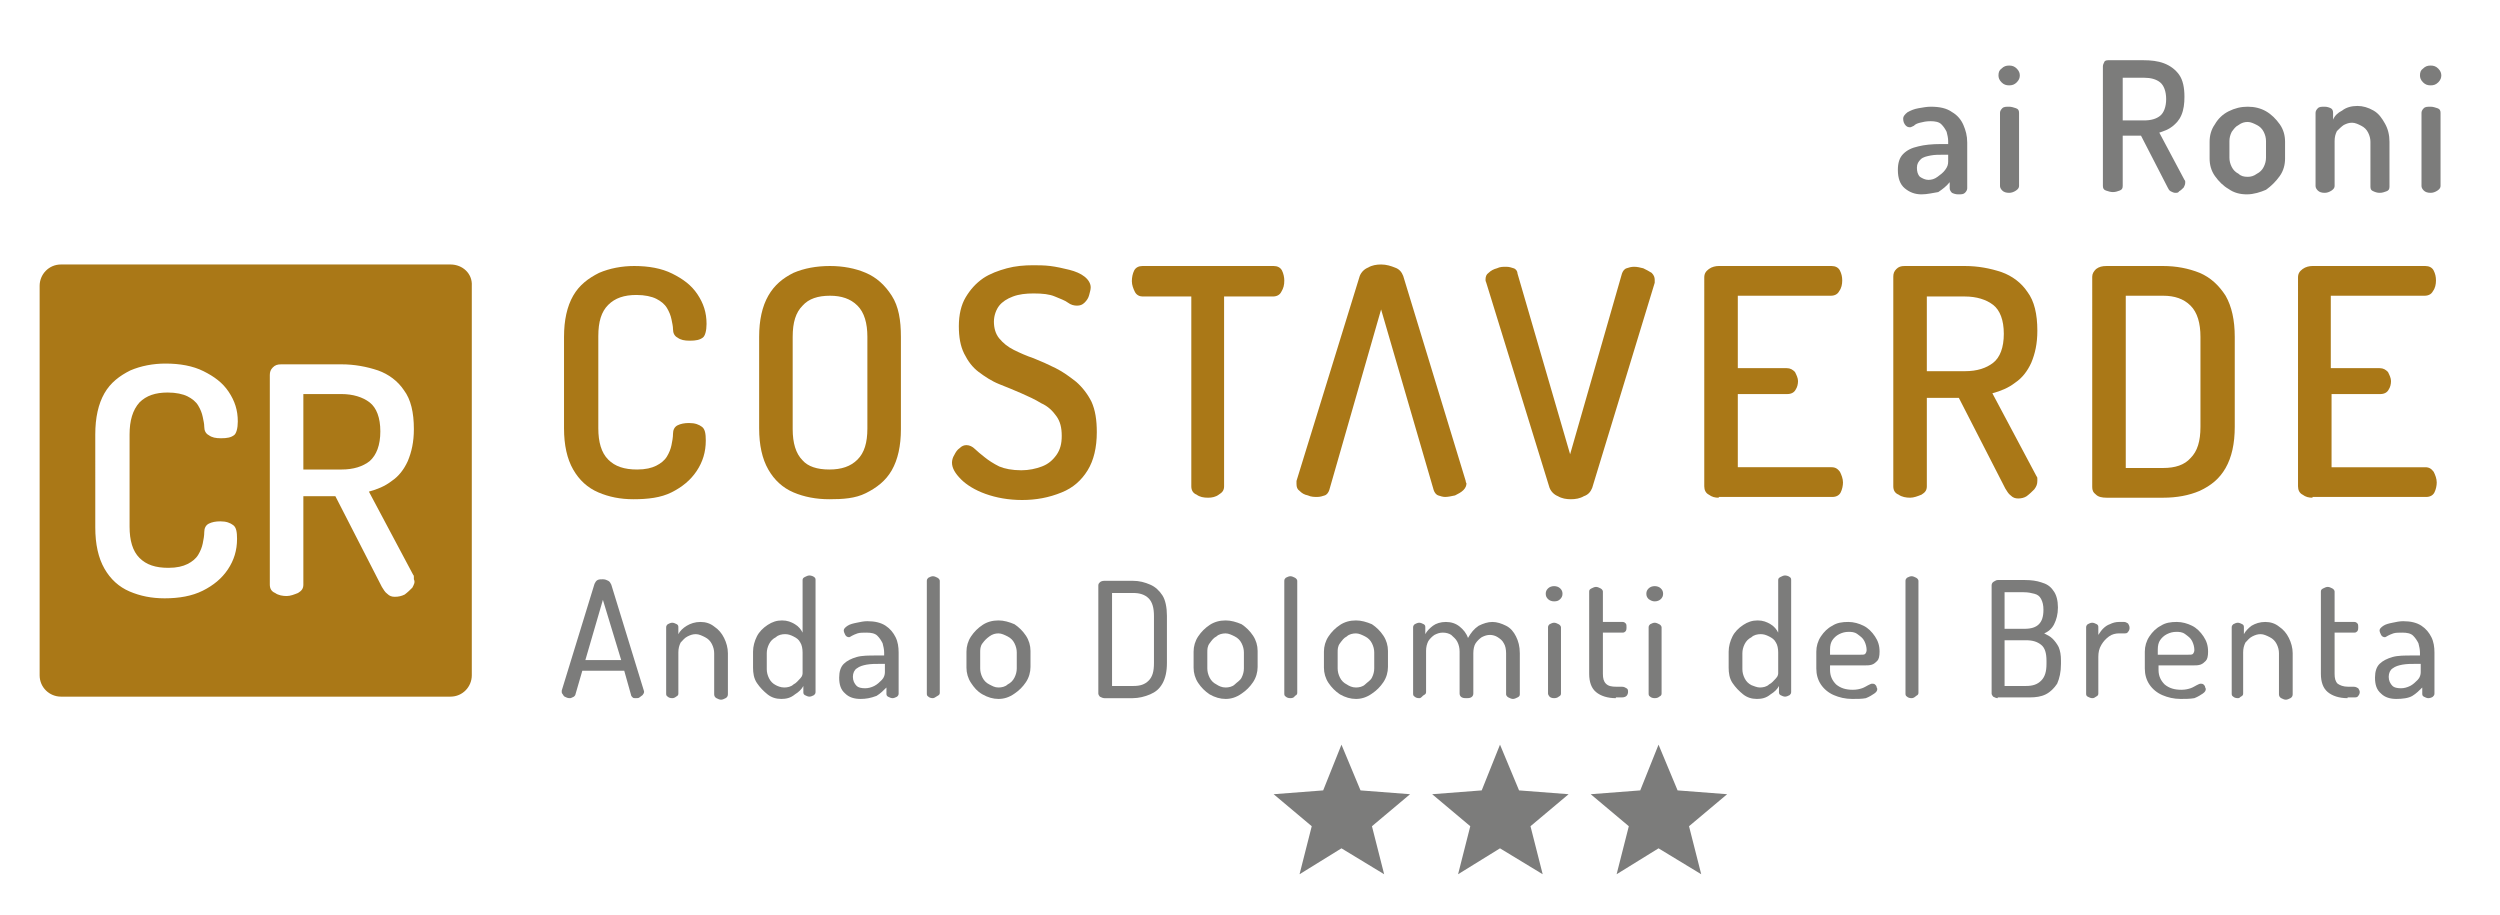 <?xml version="1.0" encoding="utf-8"?>
<!-- Generator: Adobe Illustrator 27.2.0, SVG Export Plug-In . SVG Version: 6.00 Build 0)  -->
<svg version="1.1" xmlns="http://www.w3.org/2000/svg" xmlns:xlink="http://www.w3.org/1999/xlink" x="0px" y="0px"
	 viewBox="0 0 328 120.1" style="enable-background:new 0 0 328 120.1;" xml:space="preserve">
<style type="text/css">
	.st0{fill:#AA7817;}
	.st1{fill:none;stroke:#000000;stroke-miterlimit:10;}
	.st2{fill:#B17F4A;}
	.st3{fill:#FFFFFF;}
	.st4{fill:#7C7C7B;}
	.st5{display:none;}
</style>
<g id="Livello_1">
	<g>
		<path class="st0" d="M83.1,65.5c-1.7,0-3.2-0.3-4.6-0.9c-1.4-0.6-2.5-1.6-3.3-3c-0.8-1.4-1.2-3.2-1.2-5.4V44.2
			c0-2.2,0.4-4,1.2-5.4s2-2.3,3.4-3c1.4-0.6,3-0.9,4.6-0.9c1.9,0,3.6,0.3,5,1c1.4,0.7,2.5,1.5,3.3,2.7s1.2,2.4,1.2,3.9
			c0,0.9-0.2,1.6-0.5,1.8c-0.4,0.3-0.9,0.4-1.7,0.4c-0.7,0-1.2-0.1-1.6-0.4c-0.4-0.2-0.6-0.6-0.6-1.1c0-0.4-0.1-0.8-0.2-1.3
			c-0.1-0.5-0.3-1-0.6-1.5c-0.3-0.5-0.8-0.9-1.4-1.2c-0.6-0.3-1.5-0.5-2.6-0.5c-1.6,0-2.8,0.4-3.7,1.3c-0.9,0.9-1.3,2.2-1.3,4.1
			v12.1c0,1.8,0.4,3.2,1.3,4.1c0.9,0.9,2.1,1.3,3.8,1.3c1.1,0,1.9-0.2,2.5-0.5c0.6-0.3,1.1-0.7,1.4-1.2c0.3-0.5,0.5-1,0.6-1.5
			c0.1-0.5,0.2-1,0.2-1.5c0-0.5,0.2-0.9,0.6-1.1c0.4-0.2,0.9-0.3,1.5-0.3c0.8,0,1.3,0.2,1.7,0.5c0.4,0.3,0.5,0.9,0.5,1.8
			c0,1.5-0.4,2.8-1.2,4s-1.9,2.1-3.3,2.8S85,65.5,83.1,65.5z"/>
		<path class="st0" d="M108.8,65.5c-1.7,0-3.3-0.3-4.7-0.9c-1.4-0.6-2.5-1.6-3.3-3c-0.8-1.4-1.2-3.2-1.2-5.4V44.2
			c0-2.2,0.4-4,1.2-5.4c0.8-1.4,1.9-2.3,3.3-3c1.4-0.6,3-0.9,4.8-0.9c1.7,0,3.3,0.3,4.7,0.9c1.4,0.6,2.5,1.6,3.4,3s1.2,3.2,1.2,5.4
			v12.1c0,2.2-0.4,4-1.2,5.4c-0.8,1.4-2,2.3-3.4,3S110.6,65.5,108.8,65.5z M108.8,61.6c1.6,0,2.8-0.4,3.7-1.3
			c0.9-0.9,1.3-2.2,1.3-4.1V44.2c0-1.8-0.4-3.2-1.3-4.1c-0.9-0.9-2.1-1.3-3.6-1.3c-1.6,0-2.8,0.4-3.6,1.3c-0.9,0.9-1.3,2.2-1.3,4.1
			v12.1c0,1.8,0.4,3.2,1.3,4.1C106,61.2,107.2,61.6,108.8,61.6z"/>
		<path class="st0" d="M134.1,65.6c-1.8,0-3.4-0.3-4.8-0.8c-1.4-0.5-2.5-1.2-3.2-1.9c-0.8-0.8-1.2-1.5-1.2-2.2c0-0.3,0.1-0.7,0.3-1
			c0.2-0.4,0.4-0.7,0.7-0.9c0.3-0.3,0.6-0.4,0.9-0.4c0.4,0,0.8,0.2,1.1,0.5c0.3,0.3,0.8,0.7,1.3,1.1s1.1,0.8,1.9,1.2
			c0.7,0.3,1.7,0.5,2.9,0.5c1,0,1.9-0.2,2.7-0.5c0.8-0.3,1.4-0.8,1.9-1.5c0.5-0.7,0.7-1.5,0.7-2.5c0-1.1-0.2-1.9-0.7-2.6
			c-0.5-0.7-1.1-1.3-2-1.7c-0.8-0.5-1.7-0.9-2.6-1.3c-0.9-0.4-1.9-0.8-2.9-1.2c-1-0.4-1.9-1-2.7-1.6c-0.8-0.6-1.4-1.4-1.9-2.4
			c-0.5-1-0.7-2.2-0.7-3.6c0-1.5,0.3-2.8,0.9-3.8c0.6-1,1.3-1.8,2.3-2.5c0.9-0.6,2-1,3.1-1.3c1.1-0.3,2.3-0.4,3.4-0.4
			c0.7,0,1.5,0,2.3,0.1c0.8,0.1,1.7,0.3,2.5,0.5c0.8,0.2,1.5,0.5,2,0.9c0.5,0.4,0.8,0.9,0.8,1.4c0,0.3-0.1,0.6-0.2,1s-0.3,0.7-0.6,1
			c-0.3,0.3-0.6,0.4-1,0.4c-0.4,0-0.8-0.1-1.2-0.4c-0.4-0.3-1-0.5-1.7-0.8c-0.7-0.3-1.6-0.4-2.8-0.4c-1,0-1.9,0.1-2.7,0.4
			c-0.8,0.3-1.4,0.7-1.8,1.2c-0.4,0.5-0.7,1.3-0.7,2.1s0.2,1.6,0.7,2.2c0.5,0.6,1.1,1.1,1.9,1.5c0.8,0.4,1.7,0.8,2.6,1.1
			c1,0.4,1.9,0.8,2.9,1.3c1,0.5,1.8,1.1,2.7,1.8c0.8,0.7,1.5,1.6,2,2.6c0.5,1.1,0.7,2.4,0.7,4c0,2-0.4,3.7-1.2,5
			c-0.8,1.3-1.9,2.3-3.4,2.9C137.6,65.3,135.9,65.6,134.1,65.6z"/>
		<path class="st0" d="M158.5,65.3c-0.6,0-1.1-0.1-1.5-0.4c-0.5-0.2-0.7-0.6-0.7-1.1V38.9h-6.4c-0.4,0-0.8-0.2-1-0.6
			c-0.2-0.4-0.4-0.9-0.4-1.4c0-0.5,0.1-1,0.3-1.4c0.2-0.4,0.6-0.6,1.1-0.6h17.2c0.5,0,0.9,0.2,1.1,0.6c0.2,0.4,0.3,0.9,0.3,1.3
			c0,0.6-0.1,1-0.4,1.5c-0.2,0.4-0.6,0.6-1.1,0.6h-6.4v24.9c0,0.5-0.2,0.8-0.7,1.1C159.5,65.2,159,65.3,158.5,65.3z"/>
		<path class="st0" d="M206.1,65.5c-0.6,0-1.2-0.1-1.7-0.4c-0.5-0.2-0.9-0.6-1.1-1.1L195,37.1c-0.1-0.2-0.1-0.3-0.1-0.4
			c0-0.4,0.1-0.7,0.4-0.9c0.3-0.3,0.7-0.5,1.1-0.6c0.4-0.2,0.8-0.2,1.2-0.2c0.4,0,0.7,0.1,1,0.2c0.3,0.1,0.5,0.4,0.5,0.7l6.9,23.7
			l6.8-23.7c0.1-0.3,0.3-0.6,0.6-0.7c0.3-0.1,0.6-0.2,1-0.2c0.4,0,0.8,0.1,1.2,0.2c0.4,0.2,0.8,0.4,1.1,0.6c0.3,0.3,0.4,0.6,0.4,0.9
			c0,0.1,0,0.1,0,0.2c0,0.1,0,0.1,0,0.2L208.9,64c-0.2,0.5-0.5,0.9-1.1,1.1C207.3,65.4,206.7,65.5,206.1,65.5z"/>
		<path class="st0" d="M225.5,65.3c-0.5,0-0.9-0.1-1.3-0.4c-0.4-0.2-0.6-0.6-0.6-1.1V36.4c0-0.5,0.2-0.8,0.6-1.1s0.9-0.4,1.3-0.4
			h14.8c0.5,0,0.9,0.2,1.1,0.6c0.2,0.4,0.3,0.8,0.3,1.3c0,0.5-0.1,1-0.4,1.4c-0.2,0.4-0.6,0.6-1.1,0.6H228v9.5h6.4
			c0.5,0,0.8,0.2,1.1,0.5c0.2,0.4,0.4,0.8,0.4,1.2c0,0.4-0.1,0.8-0.3,1.1c-0.2,0.4-0.6,0.6-1.1,0.6H228v9.6h12.3
			c0.5,0,0.8,0.2,1.1,0.6c0.2,0.4,0.4,0.9,0.4,1.4c0,0.4-0.1,0.9-0.3,1.3c-0.2,0.4-0.6,0.6-1.1,0.6H225.5z"/>
		<path class="st0" d="M264.8,65.4c-0.4,0-0.7-0.1-1-0.4c-0.3-0.2-0.5-0.6-0.7-0.9l-6.1-11.9h-4.2v11.6c0,0.5-0.2,0.8-0.7,1.1
			c-0.5,0.2-1,0.4-1.5,0.4s-1.1-0.1-1.5-0.4c-0.5-0.2-0.7-0.6-0.7-1.1V36.3c0-0.4,0.1-0.7,0.4-1c0.3-0.3,0.6-0.4,1.1-0.4h7.9
			c1.7,0,3.3,0.3,4.8,0.8c1.4,0.5,2.6,1.4,3.4,2.6c0.9,1.2,1.3,2.9,1.3,5.1c0,1.7-0.3,3-0.8,4.2c-0.5,1.1-1.2,2-2.1,2.6
			c-0.9,0.7-1.9,1.1-3,1.4l5.8,10.9c0.1,0.1,0.1,0.2,0.1,0.3c0,0.1,0,0.2,0,0.3c0,0.4-0.1,0.7-0.4,1.1c-0.3,0.3-0.6,0.6-1,0.9
			C265.6,65.3,265.2,65.4,264.8,65.4z M252.8,48.7h5c1.6,0,2.8-0.4,3.7-1.1c0.9-0.7,1.4-2,1.4-3.8s-0.5-3.1-1.4-3.8
			c-0.9-0.7-2.2-1.1-3.7-1.1h-5V48.7z"/>
		<path class="st0" d="M276.4,65.3c-0.6,0-1.1-0.1-1.4-0.4c-0.4-0.3-0.5-0.6-0.5-1V36.3c0-0.4,0.2-0.7,0.5-1
			c0.4-0.3,0.8-0.4,1.4-0.4h7.4c1.7,0,3.3,0.3,4.8,0.9c1.4,0.6,2.5,1.6,3.4,3c0.8,1.4,1.2,3.2,1.2,5.4V56c0,2.2-0.4,4-1.2,5.4
			c-0.8,1.4-1.9,2.3-3.4,3c-1.4,0.6-3,0.9-4.8,0.9H276.4z M278.9,61.4h4.9c1.6,0,2.8-0.4,3.6-1.3c0.9-0.9,1.3-2.2,1.3-4.1V44.2
			c0-1.8-0.4-3.2-1.3-4.1c-0.9-0.9-2.1-1.3-3.6-1.3h-4.9V61.4z"/>
		<path class="st0" d="M303.4,65.3c-0.5,0-0.9-0.1-1.3-0.4c-0.4-0.2-0.6-0.6-0.6-1.1V36.4c0-0.5,0.2-0.8,0.6-1.1s0.9-0.4,1.3-0.4
			h14.8c0.5,0,0.9,0.2,1.1,0.6c0.2,0.4,0.3,0.8,0.3,1.3c0,0.5-0.1,1-0.4,1.4c-0.2,0.4-0.6,0.6-1.1,0.6h-12.3v9.5h6.4
			c0.5,0,0.8,0.2,1.1,0.5c0.2,0.4,0.4,0.8,0.4,1.2c0,0.4-0.1,0.8-0.3,1.1c-0.2,0.4-0.6,0.6-1.1,0.6h-6.4v9.6h12.3
			c0.5,0,0.8,0.2,1.1,0.6c0.2,0.4,0.4,0.9,0.4,1.4c0,0.4-0.1,0.9-0.3,1.3c-0.2,0.4-0.6,0.6-1.1,0.6H303.4z"/>
		<path class="st0" d="M192.3,63.1l-8.2-26.9c-0.2-0.5-0.5-0.9-1.1-1.1c-0.5-0.2-1.1-0.4-1.8-0.4c-0.6,0-1.2,0.1-1.7,0.4
			c-0.5,0.2-0.9,0.6-1.1,1.1l-8.3,26.9c0,0.2,0,0.3,0,0.4c0,0.4,0.1,0.7,0.4,0.9c0.3,0.3,0.6,0.5,1.1,0.6c0.4,0.2,0.9,0.2,1.2,0.2
			c0.4,0,0.7-0.1,1-0.2s0.5-0.4,0.6-0.7l6.8-23.7l6.9,23.7c0.1,0.3,0.3,0.6,0.6,0.7c0.3,0.1,0.6,0.2,0.9,0.2c0.4,0,0.8-0.1,1.3-0.2
			c0.4-0.2,0.8-0.4,1.1-0.7c0.3-0.3,0.4-0.6,0.4-0.9C192.4,63.4,192.3,63.3,192.3,63.1z"/>
	</g>
	<g>
		<path class="st4" d="M252.1,25.5c-0.9,0-1.6-0.3-2.2-0.8c-0.6-0.5-0.9-1.3-0.9-2.4c0-0.9,0.2-1.6,0.7-2.1s1.1-0.8,2-1
			c0.8-0.2,1.8-0.3,2.9-0.3h1v-0.4c0-0.4-0.1-0.8-0.2-1.2c-0.2-0.4-0.4-0.7-0.7-1c-0.3-0.3-0.8-0.4-1.4-0.4s-1,0.1-1.4,0.2
			s-0.6,0.2-0.8,0.4c-0.2,0.1-0.4,0.2-0.5,0.2c-0.3,0-0.5-0.1-0.7-0.4c-0.2-0.3-0.2-0.6-0.2-0.8s0.2-0.5,0.6-0.8
			c0.4-0.2,0.8-0.4,1.4-0.5c0.6-0.1,1.1-0.2,1.6-0.2c1.2,0,2.1,0.2,2.8,0.7c0.7,0.4,1.2,1,1.5,1.7c0.3,0.7,0.5,1.4,0.5,2.3v6
			c0,0.2-0.1,0.4-0.3,0.6c-0.2,0.2-0.5,0.2-0.9,0.2c-0.3,0-0.6-0.1-0.8-0.2c-0.2-0.2-0.3-0.4-0.3-0.6v-0.8c-0.4,0.5-0.9,0.9-1.5,1.3
			C253.6,25.3,252.9,25.5,252.1,25.5z M253,23.6c0.4,0,0.8-0.1,1.2-0.4s0.7-0.5,1-0.9c0.3-0.4,0.4-0.7,0.4-1.1v-0.9H255
			c-0.6,0-1.2,0-1.7,0.1c-0.5,0.1-1,0.2-1.3,0.5s-0.5,0.6-0.5,1.1c0,0.5,0.1,0.9,0.4,1.2C252.2,23.4,252.6,23.6,253,23.6z"/>
		<path class="st4" d="M263.6,11.2c-0.4,0-0.7-0.1-1-0.4c-0.3-0.3-0.4-0.6-0.4-0.9c0-0.4,0.1-0.7,0.4-0.9c0.3-0.3,0.6-0.4,1-0.4
			s0.7,0.1,1,0.4c0.3,0.3,0.4,0.6,0.4,0.9c0,0.3-0.1,0.6-0.4,0.9C264.3,11.1,264,11.2,263.6,11.2z M263.6,25.3
			c-0.4,0-0.7-0.1-0.9-0.3s-0.3-0.4-0.3-0.6v-9.6c0-0.2,0.1-0.4,0.3-0.6s0.5-0.2,0.9-0.2c0.3,0,0.6,0.1,0.9,0.2s0.4,0.3,0.4,0.6v9.6
			c0,0.2-0.1,0.4-0.4,0.6S263.9,25.3,263.6,25.3z"/>
		<path class="st4" d="M285.4,25.3c-0.2,0-0.4-0.1-0.6-0.2s-0.3-0.3-0.4-0.5l-3.5-6.8h-2.4v6.6c0,0.3-0.1,0.5-0.4,0.6
			c-0.3,0.1-0.5,0.2-0.9,0.2c-0.3,0-0.6-0.1-0.9-0.2c-0.3-0.1-0.4-0.3-0.4-0.6V8.7c0-0.2,0.1-0.4,0.2-0.6s0.4-0.2,0.6-0.2h4.5
			c1,0,1.9,0.1,2.7,0.4c0.8,0.3,1.5,0.8,2,1.5c0.5,0.7,0.7,1.7,0.7,2.9c0,0.9-0.1,1.7-0.4,2.4s-0.7,1.1-1.2,1.5
			c-0.5,0.4-1.1,0.6-1.7,0.8l3.3,6.2c0,0,0.1,0.1,0.1,0.2c0,0.1,0,0.1,0,0.2c0,0.2-0.1,0.4-0.2,0.6c-0.2,0.2-0.4,0.4-0.6,0.5
			C285.8,25.3,285.6,25.3,285.4,25.3z M278.5,15.8h2.8c0.9,0,1.6-0.2,2.1-0.6c0.5-0.4,0.8-1.2,0.8-2.2s-0.3-1.8-0.8-2.2
			c-0.5-0.4-1.2-0.6-2.1-0.6h-2.8V15.8z"/>
		<path class="st4" d="M294.8,25.5c-0.9,0-1.7-0.2-2.4-0.7c-0.7-0.4-1.3-1-1.8-1.7c-0.5-0.7-0.7-1.5-0.7-2.3v-2.2
			c0-0.8,0.2-1.6,0.7-2.3c0.4-0.7,1-1.3,1.8-1.7c0.8-0.4,1.6-0.6,2.5-0.6c0.9,0,1.7,0.2,2.4,0.6c0.7,0.4,1.3,1,1.8,1.7
			c0.5,0.7,0.7,1.5,0.7,2.3v2.2c0,0.8-0.2,1.6-0.7,2.3s-1.1,1.3-1.8,1.8C296.6,25.2,295.7,25.5,294.8,25.5z M294.9,23.2
			c0.4,0,0.8-0.1,1.2-0.4c0.4-0.2,0.7-0.5,0.9-0.9c0.2-0.4,0.3-0.8,0.3-1.2v-2.2c0-0.4-0.1-0.8-0.3-1.2c-0.2-0.4-0.5-0.7-0.9-0.9
			c-0.4-0.2-0.8-0.4-1.2-0.4c-0.4,0-0.8,0.1-1.2,0.4c-0.4,0.2-0.6,0.5-0.9,0.9c-0.2,0.4-0.3,0.8-0.3,1.2v2.2c0,0.4,0.1,0.8,0.3,1.2
			c0.2,0.4,0.5,0.7,0.9,0.9C294,23.1,294.4,23.2,294.9,23.2z"/>
		<path class="st4" d="M305,25.3c-0.4,0-0.7-0.1-0.9-0.3s-0.3-0.4-0.3-0.6v-9.6c0-0.2,0.1-0.4,0.3-0.6s0.5-0.2,0.9-0.2
			c0.3,0,0.6,0.1,0.8,0.2s0.3,0.3,0.3,0.6v0.9c0.2-0.5,0.6-0.9,1.2-1.2c0.5-0.4,1.2-0.6,2-0.6c0.7,0,1.4,0.2,2.1,0.6s1.1,1,1.5,1.7
			s0.6,1.5,0.6,2.4v5.9c0,0.3-0.1,0.5-0.4,0.6c-0.3,0.1-0.5,0.2-0.9,0.2c-0.3,0-0.6-0.1-0.8-0.2c-0.3-0.1-0.4-0.3-0.4-0.6v-5.9
			c0-0.4-0.1-0.8-0.3-1.2c-0.2-0.4-0.5-0.7-0.9-0.9c-0.4-0.2-0.8-0.4-1.2-0.4c-0.4,0-0.7,0.1-1.1,0.3c-0.3,0.2-0.6,0.5-0.9,0.8
			c-0.2,0.4-0.3,0.8-0.3,1.3v5.9c0,0.2-0.1,0.4-0.4,0.6S305.3,25.3,305,25.3z"/>
		<path class="st4" d="M318.9,11.2c-0.4,0-0.7-0.1-1-0.4c-0.3-0.3-0.4-0.6-0.4-0.9c0-0.4,0.1-0.7,0.4-0.9c0.3-0.3,0.6-0.4,1-0.4
			s0.7,0.1,1,0.4c0.3,0.3,0.4,0.6,0.4,0.9c0,0.3-0.1,0.6-0.4,0.9C319.6,11.1,319.3,11.2,318.9,11.2z M318.9,25.3
			c-0.4,0-0.7-0.1-0.9-0.3s-0.3-0.4-0.3-0.6v-9.6c0-0.2,0.1-0.4,0.3-0.6s0.5-0.2,0.9-0.2c0.3,0,0.6,0.1,0.9,0.2s0.4,0.3,0.4,0.6v9.6
			c0,0.2-0.1,0.4-0.4,0.6S319.2,25.3,318.9,25.3z"/>
	</g>
	<g>
		<path class="st4" d="M74.8,91.6c-0.1,0-0.3,0-0.5-0.1c-0.2-0.1-0.3-0.1-0.4-0.3s-0.2-0.2-0.2-0.4c0-0.1,0-0.1,0-0.2l4.3-14
			c0.1-0.2,0.2-0.4,0.4-0.5c0.2-0.1,0.4-0.1,0.7-0.1c0.3,0,0.5,0.1,0.7,0.2c0.2,0.1,0.3,0.3,0.4,0.5l4.3,14c0,0.1,0,0.1,0,0.1
			c0,0.1-0.1,0.3-0.2,0.4c-0.1,0.1-0.3,0.2-0.4,0.3s-0.3,0.1-0.5,0.1s-0.3,0-0.4-0.1c-0.1-0.1-0.2-0.2-0.2-0.3L81.9,88h-5.5
			l-0.9,3.1c0,0.1-0.1,0.2-0.2,0.3C75.1,91.5,74.9,91.6,74.8,91.6z M76.8,86.6h4.7l-2.4-7.9L76.8,86.6z"/>
		<path class="st4" d="M88.2,91.6c-0.3,0-0.5-0.1-0.6-0.2c-0.2-0.1-0.2-0.3-0.2-0.4v-8.7c0-0.2,0.1-0.3,0.2-0.4
			c0.2-0.1,0.4-0.2,0.6-0.2c0.2,0,0.4,0.1,0.6,0.2c0.2,0.1,0.2,0.3,0.2,0.4v0.9c0.2-0.4,0.6-0.8,1.1-1.1c0.5-0.3,1.1-0.5,1.8-0.5
			c0.7,0,1.3,0.2,1.8,0.6c0.6,0.4,1,0.9,1.3,1.5c0.3,0.6,0.5,1.3,0.5,2v5.4c0,0.2-0.1,0.4-0.3,0.5c-0.2,0.1-0.4,0.2-0.6,0.2
			c-0.2,0-0.4-0.1-0.6-0.2c-0.2-0.1-0.3-0.3-0.3-0.5v-5.4c0-0.4-0.1-0.8-0.3-1.2s-0.5-0.7-0.9-0.9c-0.4-0.2-0.8-0.4-1.2-0.4
			c-0.4,0-0.7,0.1-1.1,0.3s-0.6,0.5-0.9,0.8c-0.2,0.4-0.3,0.8-0.3,1.3v5.4c0,0.2-0.1,0.3-0.3,0.4C88.6,91.5,88.4,91.6,88.2,91.6z"/>
		<path class="st4" d="M102.5,91.7c-0.7,0-1.3-0.2-1.8-0.6s-1-0.9-1.4-1.5s-0.5-1.3-0.5-2v-2.1c0-0.7,0.2-1.4,0.5-2
			c0.3-0.6,0.8-1.1,1.4-1.5c0.6-0.4,1.2-0.6,1.9-0.6c0.7,0,1.2,0.2,1.7,0.5s0.8,0.7,1,1.1v-6.9c0-0.2,0.1-0.3,0.3-0.4
			c0.2-0.1,0.4-0.2,0.6-0.2s0.5,0.1,0.6,0.2c0.2,0.1,0.2,0.3,0.2,0.4v14.7c0,0.2-0.1,0.3-0.2,0.4c-0.2,0.1-0.4,0.2-0.6,0.2
			c-0.2,0-0.4-0.1-0.6-0.2c-0.2-0.1-0.2-0.3-0.2-0.4v-0.8c-0.2,0.4-0.6,0.8-1.1,1.1C103.7,91.6,103.1,91.7,102.5,91.7z M102.9,90.2
			c0.4,0,0.9-0.1,1.2-0.4c0.4-0.2,0.6-0.5,0.9-0.8s0.3-0.6,0.3-0.7v-2.7c0-0.5-0.1-1-0.3-1.3c-0.2-0.4-0.5-0.6-0.9-0.8
			c-0.4-0.2-0.7-0.3-1.1-0.3c-0.4,0-0.9,0.1-1.2,0.4c-0.4,0.2-0.7,0.5-0.9,0.9s-0.3,0.8-0.3,1.2v2.1c0,0.4,0.1,0.8,0.3,1.2
			c0.2,0.4,0.5,0.7,0.9,0.9C102,90,102.4,90.2,102.9,90.2z"/>
		<path class="st4" d="M112.9,91.7c-0.8,0-1.5-0.2-2-0.7c-0.6-0.5-0.8-1.2-0.8-2.1c0-0.8,0.2-1.4,0.6-1.8c0.4-0.4,1-0.7,1.7-0.9
			c0.7-0.2,1.6-0.2,2.6-0.2h1v-0.4c0-0.4-0.1-0.8-0.2-1.2c-0.2-0.4-0.4-0.7-0.7-1c-0.3-0.3-0.8-0.4-1.4-0.4c-0.5,0-0.9,0-1.2,0.1
			c-0.3,0.1-0.5,0.2-0.7,0.3c-0.2,0.1-0.3,0.2-0.4,0.2c-0.2,0-0.4-0.1-0.5-0.3c-0.1-0.2-0.2-0.4-0.2-0.6c0-0.2,0.2-0.4,0.5-0.6
			c0.3-0.2,0.7-0.3,1.2-0.4c0.5-0.1,0.9-0.2,1.4-0.2c1,0,1.8,0.2,2.4,0.6c0.6,0.4,1,0.9,1.3,1.5s0.4,1.3,0.4,2v5.4
			c0,0.2-0.1,0.3-0.2,0.4c-0.2,0.1-0.4,0.2-0.6,0.2c-0.2,0-0.4-0.1-0.6-0.2c-0.2-0.1-0.2-0.3-0.2-0.4v-0.8c-0.4,0.4-0.8,0.8-1.3,1.1
			C114.2,91.6,113.6,91.7,112.9,91.7z M113.5,90.3c0.4,0,0.8-0.1,1.2-0.3c0.4-0.2,0.7-0.5,1-0.8c0.3-0.3,0.4-0.7,0.4-1v-1.1h-0.7
			c-0.6,0-1.1,0-1.7,0.1c-0.5,0.1-0.9,0.2-1.3,0.5c-0.3,0.2-0.5,0.6-0.5,1.1c0,0.5,0.2,0.9,0.5,1.2C112.6,90.2,113,90.3,113.5,90.3z
			"/>
		<path class="st4" d="M122.4,91.6c-0.3,0-0.5-0.1-0.6-0.2c-0.2-0.1-0.2-0.3-0.2-0.4V76.2c0-0.2,0.1-0.3,0.2-0.4
			c0.2-0.1,0.4-0.2,0.6-0.2c0.2,0,0.4,0.1,0.6,0.2c0.2,0.1,0.3,0.3,0.3,0.4v14.7c0,0.2-0.1,0.3-0.3,0.4S122.6,91.6,122.4,91.6z"/>
		<path class="st4" d="M131,91.7c-0.7,0-1.4-0.2-2.1-0.6s-1.1-0.9-1.5-1.5s-0.6-1.3-0.6-2v-2.1c0-0.7,0.2-1.4,0.6-2s0.9-1.1,1.5-1.5
			c0.6-0.4,1.3-0.6,2.1-0.6c0.7,0,1.4,0.2,2.1,0.5c0.6,0.4,1.1,0.9,1.5,1.5c0.4,0.6,0.6,1.3,0.6,2v2.1c0,0.7-0.2,1.4-0.6,2
			c-0.4,0.6-0.9,1.1-1.5,1.5C132.4,91.5,131.7,91.7,131,91.7z M131,90.2c0.4,0,0.9-0.1,1.2-0.4c0.4-0.2,0.7-0.5,0.9-0.9
			s0.3-0.8,0.3-1.2v-2.1c0-0.4-0.1-0.8-0.3-1.2s-0.5-0.7-0.9-0.9c-0.4-0.2-0.8-0.4-1.2-0.4c-0.4,0-0.8,0.1-1.2,0.4s-0.6,0.5-0.9,0.9
			s-0.3,0.8-0.3,1.2v2.1c0,0.4,0.1,0.8,0.3,1.2c0.2,0.4,0.5,0.7,0.9,0.9S130.5,90.2,131,90.2z"/>
		<path class="st4" d="M144.9,91.6c-0.2,0-0.4-0.1-0.6-0.2c-0.1-0.1-0.2-0.3-0.2-0.4V76.8c0-0.2,0.1-0.3,0.2-0.4
			c0.1-0.1,0.3-0.2,0.6-0.2h3.7c0.9,0,1.6,0.2,2.3,0.5c0.7,0.3,1.2,0.8,1.6,1.4s0.6,1.6,0.6,2.7V87c0,1.1-0.2,2-0.6,2.7
			s-0.9,1.1-1.6,1.4c-0.7,0.3-1.5,0.5-2.3,0.5H144.9z M145.9,90h2.8c0.9,0,1.5-0.2,2-0.7s0.7-1.2,0.7-2.3v-6.2c0-1-0.2-1.8-0.7-2.3
			s-1.2-0.7-2-0.7h-2.8V90z"/>
		<path class="st4" d="M160.8,91.7c-0.7,0-1.4-0.2-2.1-0.6c-0.6-0.4-1.1-0.9-1.5-1.5c-0.4-0.6-0.6-1.3-0.6-2v-2.1
			c0-0.7,0.2-1.4,0.6-2c0.4-0.6,0.9-1.1,1.5-1.5s1.3-0.6,2.1-0.6c0.7,0,1.4,0.2,2.1,0.5c0.6,0.4,1.1,0.9,1.5,1.5s0.6,1.3,0.6,2v2.1
			c0,0.7-0.2,1.4-0.6,2s-0.9,1.1-1.5,1.5C162.2,91.5,161.5,91.7,160.8,91.7z M160.8,90.2c0.4,0,0.9-0.1,1.2-0.4s0.7-0.5,0.9-0.9
			c0.2-0.4,0.3-0.8,0.3-1.2v-2.1c0-0.4-0.1-0.8-0.3-1.2c-0.2-0.4-0.5-0.7-0.9-0.9s-0.8-0.4-1.2-0.4c-0.4,0-0.9,0.1-1.2,0.4
			c-0.4,0.2-0.6,0.5-0.9,0.9s-0.3,0.8-0.3,1.2v2.1c0,0.4,0.1,0.8,0.3,1.2s0.5,0.7,0.9,0.9C159.9,90,160.3,90.2,160.8,90.2z"/>
		<path class="st4" d="M169.3,91.6c-0.3,0-0.5-0.1-0.6-0.2c-0.2-0.1-0.2-0.3-0.2-0.4V76.2c0-0.2,0.1-0.3,0.2-0.4
			c0.2-0.1,0.4-0.2,0.6-0.2c0.2,0,0.4,0.1,0.6,0.2c0.2,0.1,0.3,0.3,0.3,0.4v14.7c0,0.2-0.1,0.3-0.3,0.4
			C169.8,91.5,169.6,91.6,169.3,91.6z"/>
		<path class="st4" d="M177.9,91.7c-0.7,0-1.4-0.2-2.1-0.6c-0.6-0.4-1.1-0.9-1.5-1.5c-0.4-0.6-0.6-1.3-0.6-2v-2.1
			c0-0.7,0.2-1.4,0.6-2c0.4-0.6,0.9-1.1,1.5-1.5s1.3-0.6,2.1-0.6c0.7,0,1.4,0.2,2.1,0.5c0.6,0.4,1.1,0.9,1.5,1.5s0.6,1.3,0.6,2v2.1
			c0,0.7-0.2,1.4-0.6,2s-0.9,1.1-1.5,1.5C179.3,91.5,178.6,91.7,177.9,91.7z M177.9,90.2c0.4,0,0.9-0.1,1.2-0.4s0.7-0.5,0.9-0.9
			c0.2-0.4,0.3-0.8,0.3-1.2v-2.1c0-0.4-0.1-0.8-0.3-1.2c-0.2-0.4-0.5-0.7-0.9-0.9s-0.8-0.4-1.2-0.4c-0.4,0-0.9,0.1-1.2,0.4
			c-0.4,0.2-0.6,0.5-0.9,0.9s-0.3,0.8-0.3,1.2v2.1c0,0.4,0.1,0.8,0.3,1.2s0.5,0.7,0.9,0.9C177,90,177.4,90.2,177.9,90.2z"/>
		<path class="st4" d="M186.2,91.6c-0.3,0-0.5-0.1-0.6-0.2c-0.2-0.1-0.2-0.3-0.2-0.4v-8.7c0-0.2,0.1-0.3,0.2-0.4
			c0.2-0.1,0.4-0.2,0.6-0.2c0.2,0,0.4,0.1,0.6,0.2c0.2,0.1,0.2,0.3,0.2,0.4v0.9c0.2-0.4,0.6-0.8,1-1.1s1-0.5,1.7-0.5
			c0.7,0,1.3,0.2,1.8,0.6c0.5,0.4,0.9,0.9,1.1,1.5c0.4-0.7,0.8-1.2,1.4-1.6c0.6-0.3,1.2-0.5,1.8-0.5c0.6,0,1.2,0.2,1.8,0.5
			c0.6,0.3,1,0.8,1.3,1.4c0.3,0.6,0.5,1.3,0.5,2.2v5.4c0,0.2-0.1,0.3-0.3,0.4c-0.2,0.1-0.4,0.2-0.6,0.2s-0.4-0.1-0.6-0.2
			s-0.3-0.3-0.3-0.4v-5.4c0-0.5-0.1-1-0.3-1.3c-0.2-0.4-0.5-0.6-0.8-0.8c-0.3-0.2-0.7-0.3-1-0.3c-0.4,0-0.7,0.1-1.1,0.3
			c-0.3,0.2-0.6,0.5-0.8,0.8c-0.2,0.3-0.3,0.8-0.3,1.3V91c0,0.2-0.1,0.4-0.3,0.5s-0.4,0.1-0.6,0.1c-0.2,0-0.4,0-0.6-0.1
			c-0.2-0.1-0.3-0.3-0.3-0.5v-5.5c0-0.5-0.1-0.9-0.3-1.3s-0.5-0.6-0.8-0.9c-0.3-0.2-0.7-0.3-1.1-0.3c-0.4,0-0.7,0.1-1.1,0.3
			c-0.3,0.2-0.6,0.5-0.8,0.8c-0.2,0.4-0.3,0.8-0.3,1.3v5.4c0,0.2-0.1,0.3-0.3,0.4S186.5,91.6,186.2,91.6z"/>
		<path class="st4" d="M203.9,78.9c-0.3,0-0.6-0.1-0.8-0.3s-0.3-0.4-0.3-0.7c0-0.3,0.1-0.5,0.3-0.7s0.5-0.3,0.8-0.3
			c0.3,0,0.6,0.1,0.8,0.3s0.3,0.4,0.3,0.7c0,0.3-0.1,0.5-0.3,0.7S204.3,78.9,203.9,78.9z M203.9,91.6c-0.3,0-0.5-0.1-0.6-0.2
			s-0.2-0.3-0.2-0.4v-8.7c0-0.2,0.1-0.3,0.2-0.4c0.2-0.1,0.4-0.2,0.6-0.2c0.2,0,0.4,0.1,0.6,0.2c0.2,0.1,0.3,0.3,0.3,0.4v8.7
			c0,0.2-0.1,0.3-0.3,0.4C204.4,91.5,204.2,91.6,203.9,91.6z"/>
		<path class="st4" d="M212,91.6c-1.1,0-2-0.3-2.6-0.8s-0.9-1.3-0.9-2.4V77.6c0-0.2,0.1-0.3,0.3-0.4s0.4-0.2,0.6-0.2
			c0.2,0,0.4,0.1,0.6,0.2c0.2,0.1,0.3,0.3,0.3,0.4v4h2.6c0.2,0,0.3,0.1,0.4,0.2c0.1,0.1,0.1,0.3,0.1,0.5s0,0.3-0.1,0.5
			c-0.1,0.1-0.2,0.2-0.4,0.2h-2.6v5.4c0,0.6,0.1,1,0.4,1.3s0.7,0.4,1.4,0.4h0.7c0.3,0,0.4,0.1,0.6,0.2s0.2,0.3,0.2,0.5
			s-0.1,0.4-0.2,0.5s-0.3,0.2-0.6,0.2H212z"/>
		<path class="st4" d="M217.1,78.9c-0.3,0-0.5-0.1-0.8-0.3c-0.2-0.2-0.3-0.4-0.3-0.7c0-0.3,0.1-0.5,0.3-0.7c0.2-0.2,0.5-0.3,0.8-0.3
			c0.3,0,0.6,0.1,0.8,0.3c0.2,0.2,0.3,0.4,0.3,0.7c0,0.3-0.1,0.5-0.3,0.7C217.7,78.8,217.4,78.9,217.1,78.9z M217.1,91.6
			c-0.3,0-0.5-0.1-0.6-0.2c-0.2-0.1-0.2-0.3-0.2-0.4v-8.7c0-0.2,0.1-0.3,0.2-0.4c0.2-0.1,0.4-0.2,0.6-0.2c0.2,0,0.4,0.1,0.6,0.2
			c0.2,0.1,0.3,0.3,0.3,0.4v8.7c0,0.2-0.1,0.3-0.3,0.4C217.6,91.5,217.4,91.6,217.1,91.6z"/>
		<path class="st4" d="M230.5,91.7c-0.7,0-1.3-0.2-1.8-0.6s-1-0.9-1.4-1.5s-0.5-1.3-0.5-2v-2.1c0-0.7,0.2-1.4,0.5-2
			c0.3-0.6,0.8-1.1,1.4-1.5c0.6-0.4,1.2-0.6,1.9-0.6c0.7,0,1.2,0.2,1.7,0.5s0.8,0.7,1,1.1v-6.9c0-0.2,0.1-0.3,0.3-0.4
			c0.2-0.1,0.4-0.2,0.6-0.2s0.5,0.1,0.6,0.2c0.2,0.1,0.2,0.3,0.2,0.4v14.7c0,0.2-0.1,0.3-0.2,0.4c-0.2,0.1-0.4,0.2-0.6,0.2
			c-0.2,0-0.4-0.1-0.6-0.2c-0.2-0.1-0.2-0.3-0.2-0.4v-0.8c-0.2,0.4-0.6,0.8-1.1,1.1C231.7,91.6,231.1,91.7,230.5,91.7z M230.9,90.2
			c0.4,0,0.9-0.1,1.2-0.4c0.4-0.2,0.6-0.5,0.9-0.8s0.3-0.6,0.3-0.7v-2.7c0-0.5-0.1-1-0.3-1.3c-0.2-0.4-0.5-0.6-0.9-0.8
			c-0.4-0.2-0.7-0.3-1.1-0.3c-0.4,0-0.9,0.1-1.2,0.4c-0.4,0.2-0.7,0.5-0.9,0.9s-0.3,0.8-0.3,1.2v2.1c0,0.4,0.1,0.8,0.3,1.2
			c0.2,0.4,0.5,0.7,0.9,0.9C230.1,90,230.5,90.2,230.9,90.2z"/>
		<path class="st4" d="M243,91.7c-0.9,0-1.7-0.2-2.4-0.5c-0.7-0.3-1.3-0.8-1.7-1.4c-0.4-0.6-0.6-1.3-0.6-2.1v-2.2
			c0-0.7,0.2-1.4,0.6-2c0.4-0.6,0.9-1.1,1.5-1.4c0.6-0.4,1.3-0.5,2.1-0.5c0.7,0,1.4,0.2,2,0.5c0.6,0.3,1.1,0.8,1.5,1.4
			c0.4,0.6,0.6,1.2,0.6,2c0,0.6-0.1,1-0.3,1.2s-0.4,0.4-0.7,0.5c-0.3,0.1-0.6,0.1-0.9,0.1h-4.6v0.6c0,0.8,0.3,1.4,0.8,1.9
			c0.6,0.5,1.3,0.7,2.2,0.7c0.5,0,0.9-0.1,1.2-0.2c0.3-0.1,0.6-0.3,0.8-0.4c0.2-0.1,0.4-0.2,0.5-0.2s0.3,0,0.4,0.1
			c0.1,0.1,0.2,0.2,0.2,0.3s0.1,0.2,0.1,0.3c0,0.2-0.1,0.4-0.4,0.6c-0.3,0.2-0.6,0.4-1.1,0.6C244.3,91.7,243.7,91.7,243,91.7z
			 M240.1,85.9h3.9c0.4,0,0.6,0,0.7-0.1s0.2-0.3,0.2-0.5c0-0.4-0.1-0.8-0.3-1.2c-0.2-0.4-0.5-0.6-0.9-0.9s-0.8-0.3-1.2-0.3
			c-0.4,0-0.8,0.1-1.2,0.3c-0.4,0.2-0.7,0.5-0.9,0.8c-0.2,0.3-0.3,0.7-0.3,1.2V85.9z"/>
		<path class="st4" d="M250.8,91.6c-0.3,0-0.5-0.1-0.6-0.2c-0.2-0.1-0.2-0.3-0.2-0.4V76.2c0-0.2,0.1-0.3,0.2-0.4
			c0.2-0.1,0.4-0.2,0.6-0.2c0.2,0,0.4,0.1,0.6,0.2c0.2,0.1,0.3,0.3,0.3,0.4v14.7c0,0.2-0.1,0.3-0.3,0.4
			C251.2,91.5,251,91.6,250.8,91.6z"/>
		<path class="st4" d="M262.1,91.6c-0.2,0-0.4-0.1-0.6-0.2c-0.1-0.1-0.2-0.3-0.2-0.4V76.8c0-0.2,0.1-0.4,0.3-0.5
			c0.2-0.1,0.3-0.2,0.5-0.2h3.6c0.8,0,1.5,0.1,2.1,0.3c0.7,0.2,1.2,0.5,1.6,1.1c0.4,0.5,0.6,1.3,0.6,2.2c0,0.9-0.2,1.6-0.5,2.2
			c-0.3,0.6-0.8,1-1.3,1.2c0.4,0.2,0.8,0.4,1.1,0.7c0.3,0.3,0.6,0.7,0.8,1.1c0.2,0.5,0.3,1,0.3,1.8v0.4c0,1.1-0.2,1.9-0.5,2.6
			c-0.4,0.6-0.9,1.1-1.5,1.4c-0.6,0.3-1.3,0.4-2.1,0.4H262.1z M263,82.5h2.6c0.9,0,1.5-0.2,1.9-0.6c0.4-0.4,0.6-1,0.6-1.9
			c0-0.6-0.1-1-0.3-1.4s-0.5-0.6-0.9-0.7c-0.4-0.1-0.8-0.2-1.4-0.2H263V82.5z M263,90h2.8c0.9,0,1.5-0.2,2-0.7s0.7-1.2,0.7-2.2v-0.4
			c0-1-0.2-1.7-0.7-2.1s-1.1-0.6-2-0.6H263V90z"/>
		<path class="st4" d="M274.5,91.6c-0.2,0-0.4-0.1-0.6-0.2c-0.2-0.1-0.2-0.3-0.2-0.4v-8.7c0-0.2,0.1-0.3,0.2-0.4
			c0.2-0.1,0.4-0.2,0.6-0.2c0.2,0,0.4,0.1,0.6,0.2c0.2,0.1,0.2,0.3,0.2,0.4v1c0.2-0.3,0.4-0.6,0.6-0.8c0.3-0.3,0.6-0.5,0.9-0.6
			c0.4-0.2,0.8-0.3,1.2-0.3h0.7c0.2,0,0.3,0.1,0.5,0.2c0.1,0.2,0.2,0.3,0.2,0.6c0,0.2-0.1,0.4-0.2,0.5c-0.1,0.2-0.3,0.2-0.5,0.2
			h-0.7c-0.4,0-0.9,0.1-1.3,0.4c-0.4,0.3-0.7,0.6-1,1.1c-0.3,0.5-0.4,1-0.4,1.6v4.8c0,0.2-0.1,0.3-0.3,0.4S274.8,91.6,274.5,91.6z"
			/>
		<path class="st4" d="M286.1,91.7c-0.9,0-1.7-0.2-2.4-0.5c-0.7-0.3-1.3-0.8-1.7-1.4c-0.4-0.6-0.6-1.3-0.6-2.1v-2.2
			c0-0.7,0.2-1.4,0.6-2c0.4-0.6,0.9-1.1,1.5-1.4c0.6-0.4,1.3-0.5,2.1-0.5c0.7,0,1.4,0.2,2,0.5c0.6,0.3,1.1,0.8,1.5,1.4
			c0.4,0.6,0.6,1.2,0.6,2c0,0.6-0.1,1-0.3,1.2s-0.4,0.4-0.7,0.5c-0.3,0.1-0.6,0.1-0.9,0.1h-4.6v0.6c0,0.8,0.3,1.4,0.8,1.9
			c0.6,0.5,1.3,0.7,2.2,0.7c0.5,0,0.9-0.1,1.2-0.2c0.3-0.1,0.6-0.3,0.8-0.4c0.2-0.1,0.4-0.2,0.5-0.2s0.3,0,0.4,0.1
			c0.1,0.1,0.2,0.2,0.2,0.3s0.1,0.2,0.1,0.3c0,0.2-0.1,0.4-0.4,0.6c-0.3,0.2-0.6,0.4-1.1,0.6C287.3,91.7,286.7,91.7,286.1,91.7z
			 M283.1,85.9h3.9c0.4,0,0.6,0,0.7-0.1s0.2-0.3,0.2-0.5c0-0.4-0.1-0.8-0.3-1.2c-0.2-0.4-0.5-0.6-0.9-0.9s-0.8-0.3-1.2-0.3
			c-0.4,0-0.8,0.1-1.2,0.3c-0.4,0.2-0.7,0.5-0.9,0.8c-0.2,0.3-0.3,0.7-0.3,1.2V85.9z"/>
		<path class="st4" d="M293.6,91.6c-0.3,0-0.5-0.1-0.6-0.2c-0.2-0.1-0.2-0.3-0.2-0.4v-8.7c0-0.2,0.1-0.3,0.2-0.4
			c0.2-0.1,0.4-0.2,0.6-0.2c0.2,0,0.4,0.1,0.6,0.2c0.2,0.1,0.2,0.3,0.2,0.4v0.9c0.2-0.4,0.6-0.8,1-1.1c0.5-0.3,1.1-0.5,1.8-0.5
			c0.7,0,1.3,0.2,1.8,0.6c0.6,0.4,1,0.9,1.3,1.5c0.3,0.6,0.5,1.3,0.5,2v5.4c0,0.2-0.1,0.4-0.3,0.5c-0.2,0.1-0.4,0.2-0.6,0.2
			c-0.2,0-0.4-0.1-0.6-0.2c-0.2-0.1-0.3-0.3-0.3-0.5v-5.4c0-0.4-0.1-0.8-0.3-1.2c-0.2-0.4-0.5-0.7-0.9-0.9s-0.8-0.4-1.2-0.4
			c-0.4,0-0.7,0.1-1.1,0.3c-0.4,0.2-0.6,0.5-0.9,0.8c-0.2,0.4-0.3,0.8-0.3,1.3v5.4c0,0.2-0.1,0.3-0.3,0.4S293.9,91.6,293.6,91.6z"/>
		<path class="st4" d="M308,91.6c-1.1,0-2-0.3-2.6-0.8c-0.6-0.5-0.9-1.3-0.9-2.4V77.6c0-0.2,0.1-0.3,0.3-0.4
			c0.2-0.1,0.4-0.2,0.6-0.2c0.2,0,0.4,0.1,0.6,0.2c0.2,0.1,0.3,0.3,0.3,0.4v4h2.6c0.2,0,0.3,0.1,0.4,0.2c0.1,0.1,0.1,0.3,0.1,0.5
			s0,0.3-0.1,0.5c-0.1,0.1-0.2,0.2-0.4,0.2h-2.6v5.4c0,0.6,0.1,1,0.4,1.3c0.3,0.2,0.7,0.4,1.4,0.4h0.7c0.3,0,0.4,0.1,0.6,0.2
			c0.1,0.2,0.2,0.3,0.2,0.5s-0.1,0.4-0.2,0.5c-0.1,0.2-0.3,0.2-0.6,0.2H308z"/>
		<path class="st4" d="M314.4,91.7c-0.8,0-1.5-0.2-2-0.7c-0.6-0.5-0.8-1.2-0.8-2.1c0-0.8,0.2-1.4,0.6-1.8s1-0.7,1.7-0.9
			c0.7-0.2,1.6-0.2,2.6-0.2h1v-0.4c0-0.4-0.1-0.8-0.2-1.2c-0.2-0.4-0.4-0.7-0.7-1s-0.8-0.4-1.4-0.4c-0.5,0-0.9,0-1.2,0.1
			s-0.5,0.2-0.7,0.3c-0.2,0.1-0.3,0.2-0.4,0.2c-0.2,0-0.4-0.1-0.5-0.3c-0.1-0.2-0.2-0.4-0.2-0.6c0-0.2,0.2-0.4,0.5-0.6
			c0.3-0.2,0.7-0.3,1.2-0.4c0.5-0.1,0.9-0.2,1.4-0.2c1,0,1.8,0.2,2.4,0.6c0.6,0.4,1,0.9,1.3,1.5c0.3,0.6,0.4,1.3,0.4,2v5.4
			c0,0.2-0.1,0.3-0.2,0.4s-0.4,0.2-0.6,0.2c-0.2,0-0.4-0.1-0.6-0.2s-0.2-0.3-0.2-0.4v-0.8c-0.4,0.4-0.8,0.8-1.3,1.1
			S315.2,91.7,314.4,91.7z M315,90.3c0.4,0,0.8-0.1,1.2-0.3c0.4-0.2,0.7-0.5,1-0.8c0.3-0.3,0.4-0.7,0.4-1v-1.1h-0.7
			c-0.6,0-1.1,0-1.7,0.1c-0.5,0.1-0.9,0.2-1.3,0.5c-0.3,0.2-0.5,0.6-0.5,1.1c0,0.5,0.2,0.9,0.5,1.2C314.1,90.2,314.5,90.3,315,90.3z
			"/>
	</g>
	<g>
		<path class="st0" d="M49.9,56.6c0-1.8-0.5-3.1-1.4-3.8c-0.9-0.7-2.2-1.1-3.7-1.1h-5v9.9h5c1.6,0,2.8-0.4,3.7-1.1
			C49.4,59.7,49.9,58.4,49.9,56.6z"/>
		<path class="st0" d="M59.1,34.7H8c-1.6,0-2.8,1.3-2.8,2.8v51.1c0,1.6,1.3,2.8,2.8,2.8h51.1c1.6,0,2.8-1.3,2.8-2.8V37.5
			C62,35.9,60.7,34.7,59.1,34.7z M18.3,73.2c0.9,0.9,2.1,1.3,3.8,1.3c1.1,0,1.9-0.2,2.5-0.5c0.6-0.3,1.1-0.7,1.4-1.2
			c0.3-0.5,0.5-1,0.6-1.5c0.1-0.5,0.2-1,0.2-1.5c0-0.5,0.2-0.9,0.6-1.1c0.4-0.2,0.9-0.3,1.5-0.3c0.8,0,1.3,0.2,1.7,0.5
			c0.4,0.3,0.5,0.9,0.5,1.8c0,1.5-0.4,2.8-1.2,4s-1.9,2.1-3.3,2.8s-3.1,1-5,1c-1.7,0-3.2-0.3-4.6-0.9c-1.4-0.6-2.5-1.6-3.3-3
			c-0.8-1.4-1.2-3.2-1.2-5.4V57c0-2.2,0.4-4,1.2-5.4s2-2.3,3.4-3c1.4-0.6,3-0.9,4.6-0.9c1.9,0,3.6,0.3,5,1c1.4,0.7,2.5,1.5,3.3,2.7
			s1.2,2.4,1.2,3.9c0,0.9-0.2,1.6-0.5,1.8c-0.4,0.3-0.9,0.4-1.7,0.4c-0.7,0-1.2-0.1-1.6-0.4c-0.4-0.2-0.6-0.6-0.6-1.1
			c0-0.4-0.1-0.8-0.2-1.3c-0.1-0.5-0.3-1-0.6-1.5c-0.3-0.5-0.8-0.9-1.4-1.2c-0.6-0.3-1.5-0.5-2.6-0.5c-1.6,0-2.8,0.4-3.7,1.3
			C17.4,53.8,17,55.2,17,57v12.1C17,70.9,17.4,72.3,18.3,73.2z M54.1,77.1c-0.3,0.3-0.6,0.6-1,0.9c-0.4,0.2-0.8,0.3-1.3,0.3
			c-0.4,0-0.7-0.1-1-0.4c-0.3-0.2-0.5-0.6-0.7-0.9L44,65.1h-4.2v11.6c0,0.5-0.2,0.8-0.7,1.1c-0.5,0.2-1,0.4-1.5,0.4
			s-1.1-0.1-1.5-0.4c-0.5-0.2-0.7-0.6-0.7-1.1V49.2c0-0.4,0.1-0.7,0.4-1c0.3-0.3,0.6-0.4,1.1-0.4h7.9c1.7,0,3.3,0.3,4.8,0.8
			c1.4,0.5,2.6,1.4,3.4,2.6c0.9,1.2,1.3,2.9,1.3,5.1c0,1.7-0.3,3-0.8,4.2c-0.5,1.1-1.2,2-2.1,2.6c-0.9,0.7-1.9,1.1-3,1.4l5.8,10.9
			c0.1,0.1,0.1,0.2,0.1,0.3c0,0.1,0,0.2,0,0.3C54.5,76.4,54.3,76.7,54.1,77.1z"/>
	</g>
	<g>
		<polygon class="st4" points="176,97.7 178.5,103.7 185,104.2 180,108.4 181.6,114.7 176,111.3 170.5,114.7 172.1,108.4 
			167.1,104.2 173.6,103.7 		"/>
		<polygon class="st4" points="196.8,97.7 199.3,103.7 205.8,104.2 200.8,108.4 202.4,114.7 196.8,111.3 191.3,114.7 192.9,108.4 
			187.9,104.2 194.4,103.7 		"/>
		<polygon class="st4" points="217.6,97.7 220.1,103.7 226.6,104.2 221.6,108.4 223.2,114.7 217.6,111.3 212.1,114.7 213.7,108.4 
			208.7,104.2 215.2,103.7 		"/>
	</g>
</g>
<g id="guide" class="st5">
</g>
</svg>
